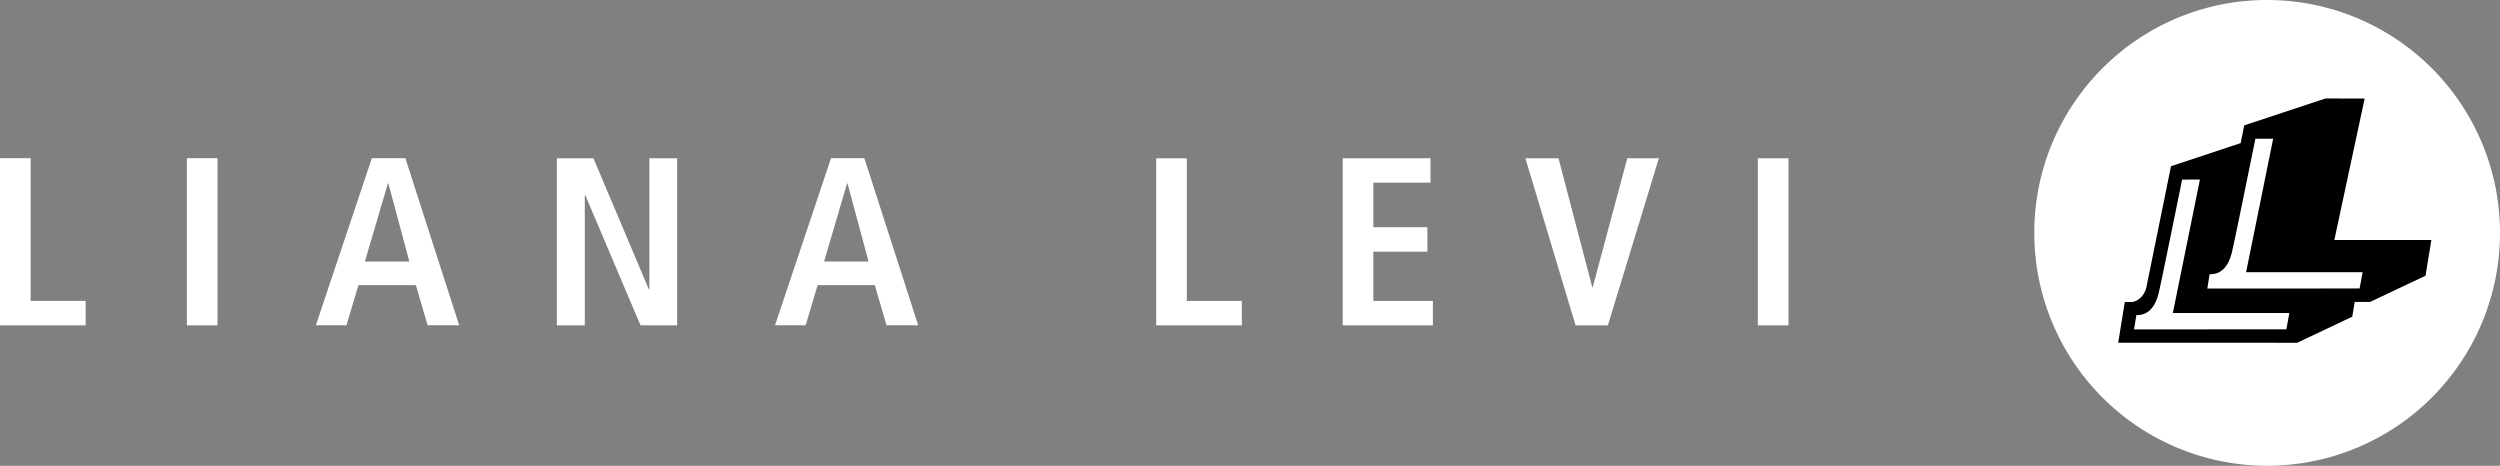 <svg xmlns="http://www.w3.org/2000/svg" width="188.062" height="35.039">
	<rect width="100%" height="100%" fill="#808080" stroke="none"/>
	<path fill="#fff" d="M188.062 17.52a17.52 17.52 0 0 1-17.516 17.518 17.52 17.52 0 0 1-17.517-17.518c.003-9.68 7.845-17.52 17.52-17.52a17.52 17.52 0 0 1 17.514 17.521z"/>
	<path fill="#000" d="M175.6 18.056l2.28-10.643-2.947-.005-6.11 2.022-.27 1.337-5.24 1.736-.002.013-1.854 9.118c-.172.732-.784 1.084-1.098 1.084.008-.006-.522.003-.522.003l-.496 3.06 13.462.004 4.146-1.963.183-1.107h1.182V22.7l4.145-1.96.44-2.685-7.3.001"/>
	<path fill="#fff" d="M171.994 24.774l-11.46.005.172-1.074c.422 0 1.265-.07 1.674-1.62.143-.55 1.4-6.766 1.77-8.575l1.34-.005-2.038 10.04h8.765l-.223 1.227zm5.508-3.073l-11.458.006.173-1.076c.422 0 1.267-.067 1.672-1.617.146-.55 1.4-6.766 1.773-8.575l1.337-.004-2.036 10.04h8.765l-.226 1.226zM0 11.902h2.304v10.732h4.14v1.837H0V11.9zm14.058 0h2.304v12.57h-2.304zm16.434-.002h-2.52L23.76 24.47h2.304l.9-3.022h4.32l.883 3.022h2.376l-4.05-12.57zm.306 7.783l-.003-.01H27.45l1.728-5.874h.036l1.583 5.884zm11.104-7.78h2.737l4.175 9.87h.037v-9.87h2.087v12.57h-2.753l-4.16-9.798h-.034v9.798h-2.1v-12.57zm23.132-.002h-2.52L58.3 24.47h2.304l.9-3.022h4.3l.884 3.022h2.384l-4.05-12.57zm.306 7.783l-.003-.01h-3.345L63.72 13.8h.036l1.583 5.884zm21.636-7.78h2.303v10.732h4.14v1.837h-6.444V11.9zm14.03 0h6.603v1.836h-4.302v3.353h4.068v1.838h-4.068v3.708h4.482v1.836h-6.785l.002-12.57zm13.75 0h2.483l2.537 9.7h.036l2.6-9.7h2.376l-3.834 12.57h-2.43l-3.777-12.57zm17.476 0h2.306v12.57h-2.306z"/>
</svg>